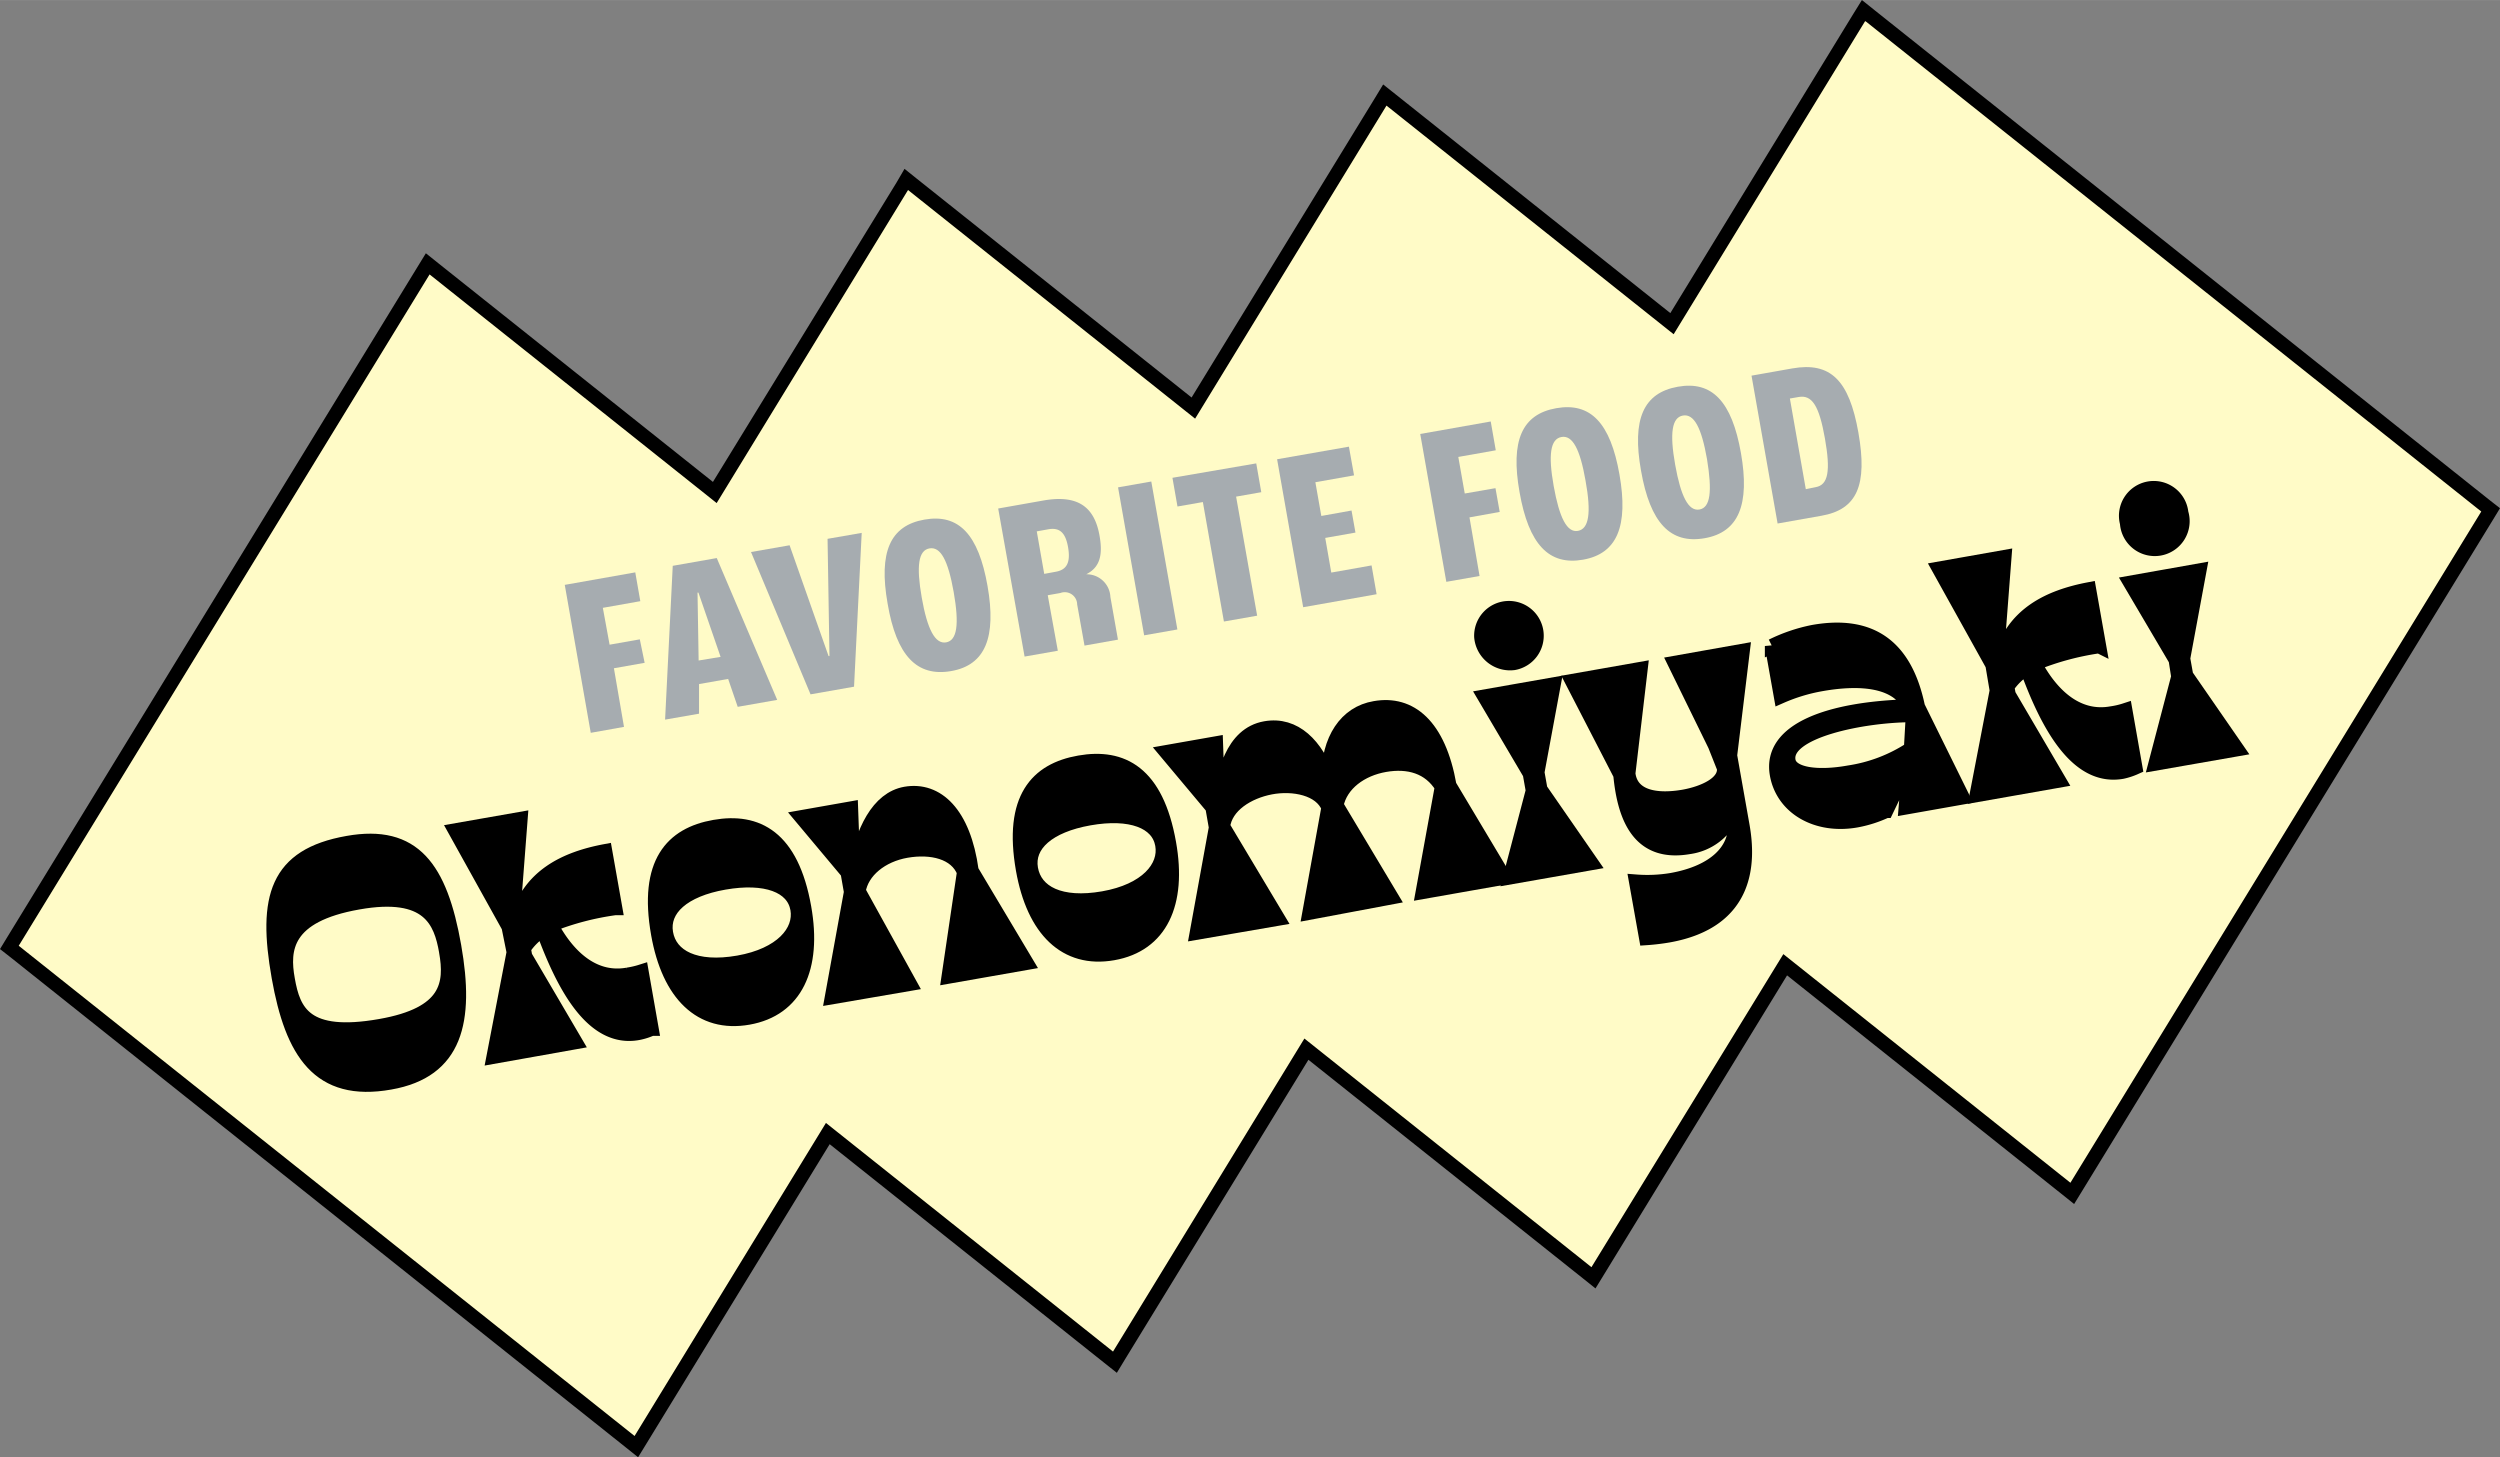 <svg xmlns="http://www.w3.org/2000/svg" width="87.56mm" height="51.04mm" viewBox="0 0 248.2 144.67"><rect x="0" y="0" width="248.2" height="144.67" fill="#808080" stroke="none"/><defs><style>.cls-1{fill:#fffbc7;}.cls-2{fill:#a6acb0;}.cls-3{stroke:#000;stroke-miterlimit:10;stroke-width:1.41px;}</style></defs><g id="レイヤー_2" data-name="レイヤー 2"><g id="canvas"><polygon class="cls-1" points="0.93 94.05 42.46 26.19 70.97 48.89 89.99 17.81 118.49 40.51 137.51 9.43 166.01 32.13 185.03 1.05 247.27 50.62 205.74 118.47 177.23 95.78 158.21 126.86 129.71 104.16 110.69 135.23 82.19 112.54 63.17 143.61 0.93 94.05"/><path d="M185.22,2.11l61.12,48.67-40.79,66.64-28.5-22.7L158,125.8l-28.5-22.7-19,31.08L82,111.48,63,142.56,1.86,93.89,42.65,27.24l28.5,22.7,19-31.08,28.5,22.7,19-31.08,28.51,22.7h0l19-31.07M184.85,0,184,1.37,165.83,31.08,138.58,9.38l-1.26-1-.83,1.37L118.3,39.46,91.05,17.76l-1.25-1L89,18.13,70.78,47.84,43.53,26.14l-1.25-1-.84,1.37L.65,93.15,0,94.22,1,95,62.1,143.67l1.25,1,.84-1.37,18.18-29.71,27.25,21.7,1.26,1,.83-1.37,18.19-29.71,27.25,21.7,1.25,1,.84-1.37,18.18-29.71,27.25,21.7,1.25,1,.84-1.37,40.79-66.64.65-1.07-1-.78L186.1,1l-1.25-1Z"/><path class="cls-2" d="M56.07,58.06l7-1.24.5,2.86-3.72.66L60.52,64l3-.53L64,65.8l-3.05.54,1,5.82-3.3.59Z"/><path class="cls-2" d="M72.29,67.4l-2.89.51,0,2.94-3.37.59.76-15.27,4.37-.77,6,14.08-3.92.69Zm-.75-2.19-2.2-6.38-.09,0,.11,6.74Z"/><path class="cls-2" d="M74.56,54.8l3.83-.67,3.87,11h.09l-.19-11.64,3.39-.59-.76,15.27-4.32.76Z"/><path class="cls-2" d="M88.12,59.91c-.9-5.11.25-7.73,3.66-8.33s5.36,1.47,6.26,6.58-.22,7.87-3.61,8.46S89,65.11,88.12,59.91Zm6.56-1.15c-.56-3.15-1.3-4.51-2.4-4.32s-1.32,1.73-.77,4.88,1.33,4.64,2.42,4.45S95.25,62,94.68,58.76Z"/><path class="cls-2" d="M99.1,50.48l4.46-.79c3.32-.59,5.08.51,5.6,3.48.36,2,0,3.17-1.32,3.84v0a2.36,2.36,0,0,1,2.4,2.25l.75,4.24-3.32.59L106.94,60a1.23,1.23,0,0,0-1.67-1.13l-1.25.22,1,5.51-3.3.58Zm5.71,6.28c1.09-.19,1.49-.9,1.23-2.42s-.88-2-2-1.79l-1.11.2.74,4.22Z"/><path class="cls-2" d="M111,48.38l3.3-.58,2.59,14.69-3.3.58Z"/><path class="cls-2" d="M119.42,49.84l-2.52.44-.5-2.85L124.72,46l.5,2.86-2.5.44,2.09,11.82-3.3.58Z"/><path class="cls-2" d="M126.79,45.59l7.13-1.25.51,2.85-3.84.68.59,3.35,3-.54.39,2.19-3,.53.6,3.44,4-.71.5,2.86-7.29,1.29Z"/><path class="cls-2" d="M141,43.08l7-1.24.5,2.86-3.72.66.64,3.63,3.05-.53.42,2.36-3,.54,1,5.82-3.3.58Z"/><path class="cls-2" d="M150.86,48.85c-.91-5.11.24-7.73,3.65-8.33s5.37,1.47,6.27,6.58-.22,7.86-3.61,8.46S151.77,54.05,150.86,48.85Zm6.55-1.15c-.55-3.15-1.3-4.52-2.39-4.32s-1.33,1.73-.77,4.87,1.32,4.65,2.41,4.45S158,50.93,157.41,47.7Z"/><path class="cls-2" d="M162.92,46.72c-.91-5.11.24-7.72,3.65-8.33s5.37,1.47,6.27,6.58-.22,7.87-3.61,8.46S163.83,51.92,162.92,46.72Zm6.55-1.15c-.55-3.15-1.3-4.51-2.39-4.32s-1.33,1.73-.77,4.88,1.32,4.64,2.41,4.45S170,48.8,169.47,45.57Z"/><path class="cls-2" d="M173.89,37.29l4.06-.72c3.77-.66,5.63,1.15,6.55,6.37s-.12,7.64-3.67,8.26l-4.35.77Zm6.37,11.07c1.25-.22,1.49-1.6.92-4.83s-1.27-4.36-2.61-4.12l-.87.15,1.58,9Z"/><path class="cls-3" d="M27.67,97c-1.4-7.9-.24-12.07,6.86-13.32,6.54-1.16,9.19,2.46,10.56,10.25,1.31,7.44.18,12.39-6.36,13.54C31.66,108.73,29,104.49,27.67,97Zm16.62-2.55c-.52-3-1.73-6.1-8.72-4.86-7.29,1.28-7.54,4.65-7,7.64.56,3.22,1.74,5.94,9.18,4.63C44.5,100.68,44.86,97.68,44.29,94.46Z"/><path class="cls-3" d="M53.9,92.31A6.23,6.23,0,0,0,52,94.16l.14.78,5,8.52L49,104.91l2-10.38L50.49,92l-5.31-9.56,6.5-1.14-.77,10,.38.2c1.13-4.56,4.91-6.27,8.79-7l1,5.65a27.39,27.39,0,0,0-6.38,1.67c1.79,3.35,4.37,5.52,7.62,4.94a9,9,0,0,0,1.37-.32l1,5.69a6.06,6.06,0,0,1-1.32.42C58.82,103.4,55.92,97.85,53.9,92.31Z"/><path class="cls-3" d="M65.34,92.72c-1.25-7.07,1.38-9.89,5.6-10.63s7.66,1,8.9,8c1.06,6-.84,10.11-5.55,10.94S66.4,98.71,65.34,92.72Zm13.83-2.48c-.41-2.32-3.17-3.33-7.25-2.62s-6.2,2.64-5.8,5,2.93,3.69,7.19,2.94S79.56,92.49,79.17,90.24Z"/><path class="cls-3" d="M82.59,99l1.9-10.45-.34-1.94-4.59-5.48,4.93-.87.22,6.05.19.17c.72-4,2.28-7.2,5-7.68,3.11-.54,5.78,1.92,6.56,7.64l5.46,9.15-7.74,1.36,1.53-10.37c-.78-2-3.27-2.55-5.73-2.12s-4.42,2-4.74,4l5.09,9.21Z"/><path class="cls-3" d="M101.56,86.33c-1.24-7.07,1.38-9.89,5.61-10.63s7.65,1,8.89,8c1.07,6-.84,10.1-5.55,10.93S102.62,92.32,101.56,86.33Zm13.83-2.47c-.41-2.32-3.17-3.34-7.24-2.62s-6.21,2.63-5.8,5,2.92,3.69,7.19,2.94S115.79,86.1,115.39,83.86Z"/><path class="cls-3" d="M118.82,92.59l1.9-10.44-.35-2-4.59-5.48,4.94-.87.21,6,.19.2c.3-3.14,1.21-7.12,4.5-7.7,2.92-.52,5.08,1.69,6.25,5,0-3.93,1.78-6.52,4.62-7,3.51-.62,6.35,1.69,7.41,7.68l5.46,9.14-8.11,1.43,1.9-10.44c-1.24-2-3.31-2.58-5.66-2.17s-4.38,1.86-4.81,4l5.47,9.14L130,90.61l1.89-10.44c-.76-1.91-3.51-2.43-5.75-2s-4.47,1.8-4.72,3.88l5.47,9.15Z"/><path class="cls-3" d="M147.06,63.23a2.75,2.75,0,1,1,3.23,2.59A2.87,2.87,0,0,1,147.06,63.23Zm2.86,23.87,2.26-8.61-.3-1.69-4.51-7.65,6.88-1.21-1.62,8.73.3,1.69L158,85.68Z"/><path class="cls-3" d="M163.43,93.13l-1-5.61a14.64,14.64,0,0,0,3.49-.15c4.48-.79,6.32-3.05,6.32-5.24L172,80.78a5.48,5.48,0,0,1-4.31,3.31c-4.75.83-6.39-2.58-6.82-7.18l-4.8-9.3,6.81-1.2-1.22,10.37c.26,2.34,2.73,2.79,5.5,2.31,2.05-.37,4.15-1.35,4-2.84l-.9-2.27-4-8.17,6.76-1.2L171.76,75,173,82c.61,3.48.66,9.45-7.38,10.87A21.49,21.49,0,0,1,163.43,93.13Z"/><path class="cls-3" d="M176.41,76.88c-.79-4.49,5.33-6.54,13.19-6.76-1.26-2.56-4.83-2.9-8.79-2.2a17.48,17.48,0,0,0-4,1.21l-.89-5A16.46,16.46,0,0,1,180,62.74c5.61-1,9.13,1.28,10.41,7.42l4.44,9-5.65,1,.37-4.47-2.31,4.81a12.11,12.11,0,0,1-2.92.94C180.39,82.16,177,80.21,176.41,76.88Zm13.31-2.54.19-3.35c-5,0-12.87,1.61-12.35,4.53.24,1.38,2.89,1.73,6,1.17A15.38,15.38,0,0,0,189.72,74.34Z"/><path class="cls-3" d="M201.22,66.33a6.3,6.3,0,0,0-1.94,1.85l.14.78,5,8.53-8.18,1.44,2-10.38L197.81,66l-5.31-9.55L199,55.3l-.77,10,.38.2c1.13-4.55,4.91-6.26,8.79-7l1,5.65A27.25,27.25,0,0,0,202,65.88c1.79,3.35,4.37,5.52,7.62,4.94A8,8,0,0,0,211,70.5l1,5.69a6.44,6.44,0,0,1-1.31.43C206.15,77.42,203.24,71.88,201.22,66.33Z"/><path class="cls-3" d="M211.17,51.92a2.75,2.75,0,1,1,5.39-1,2.76,2.76,0,1,1-5.39,1ZM214,75.8l2.26-8.62L216,65.5l-4.51-7.65,6.87-1.22-1.62,8.74.3,1.68,5.07,7.33Z"/></g></g></svg>